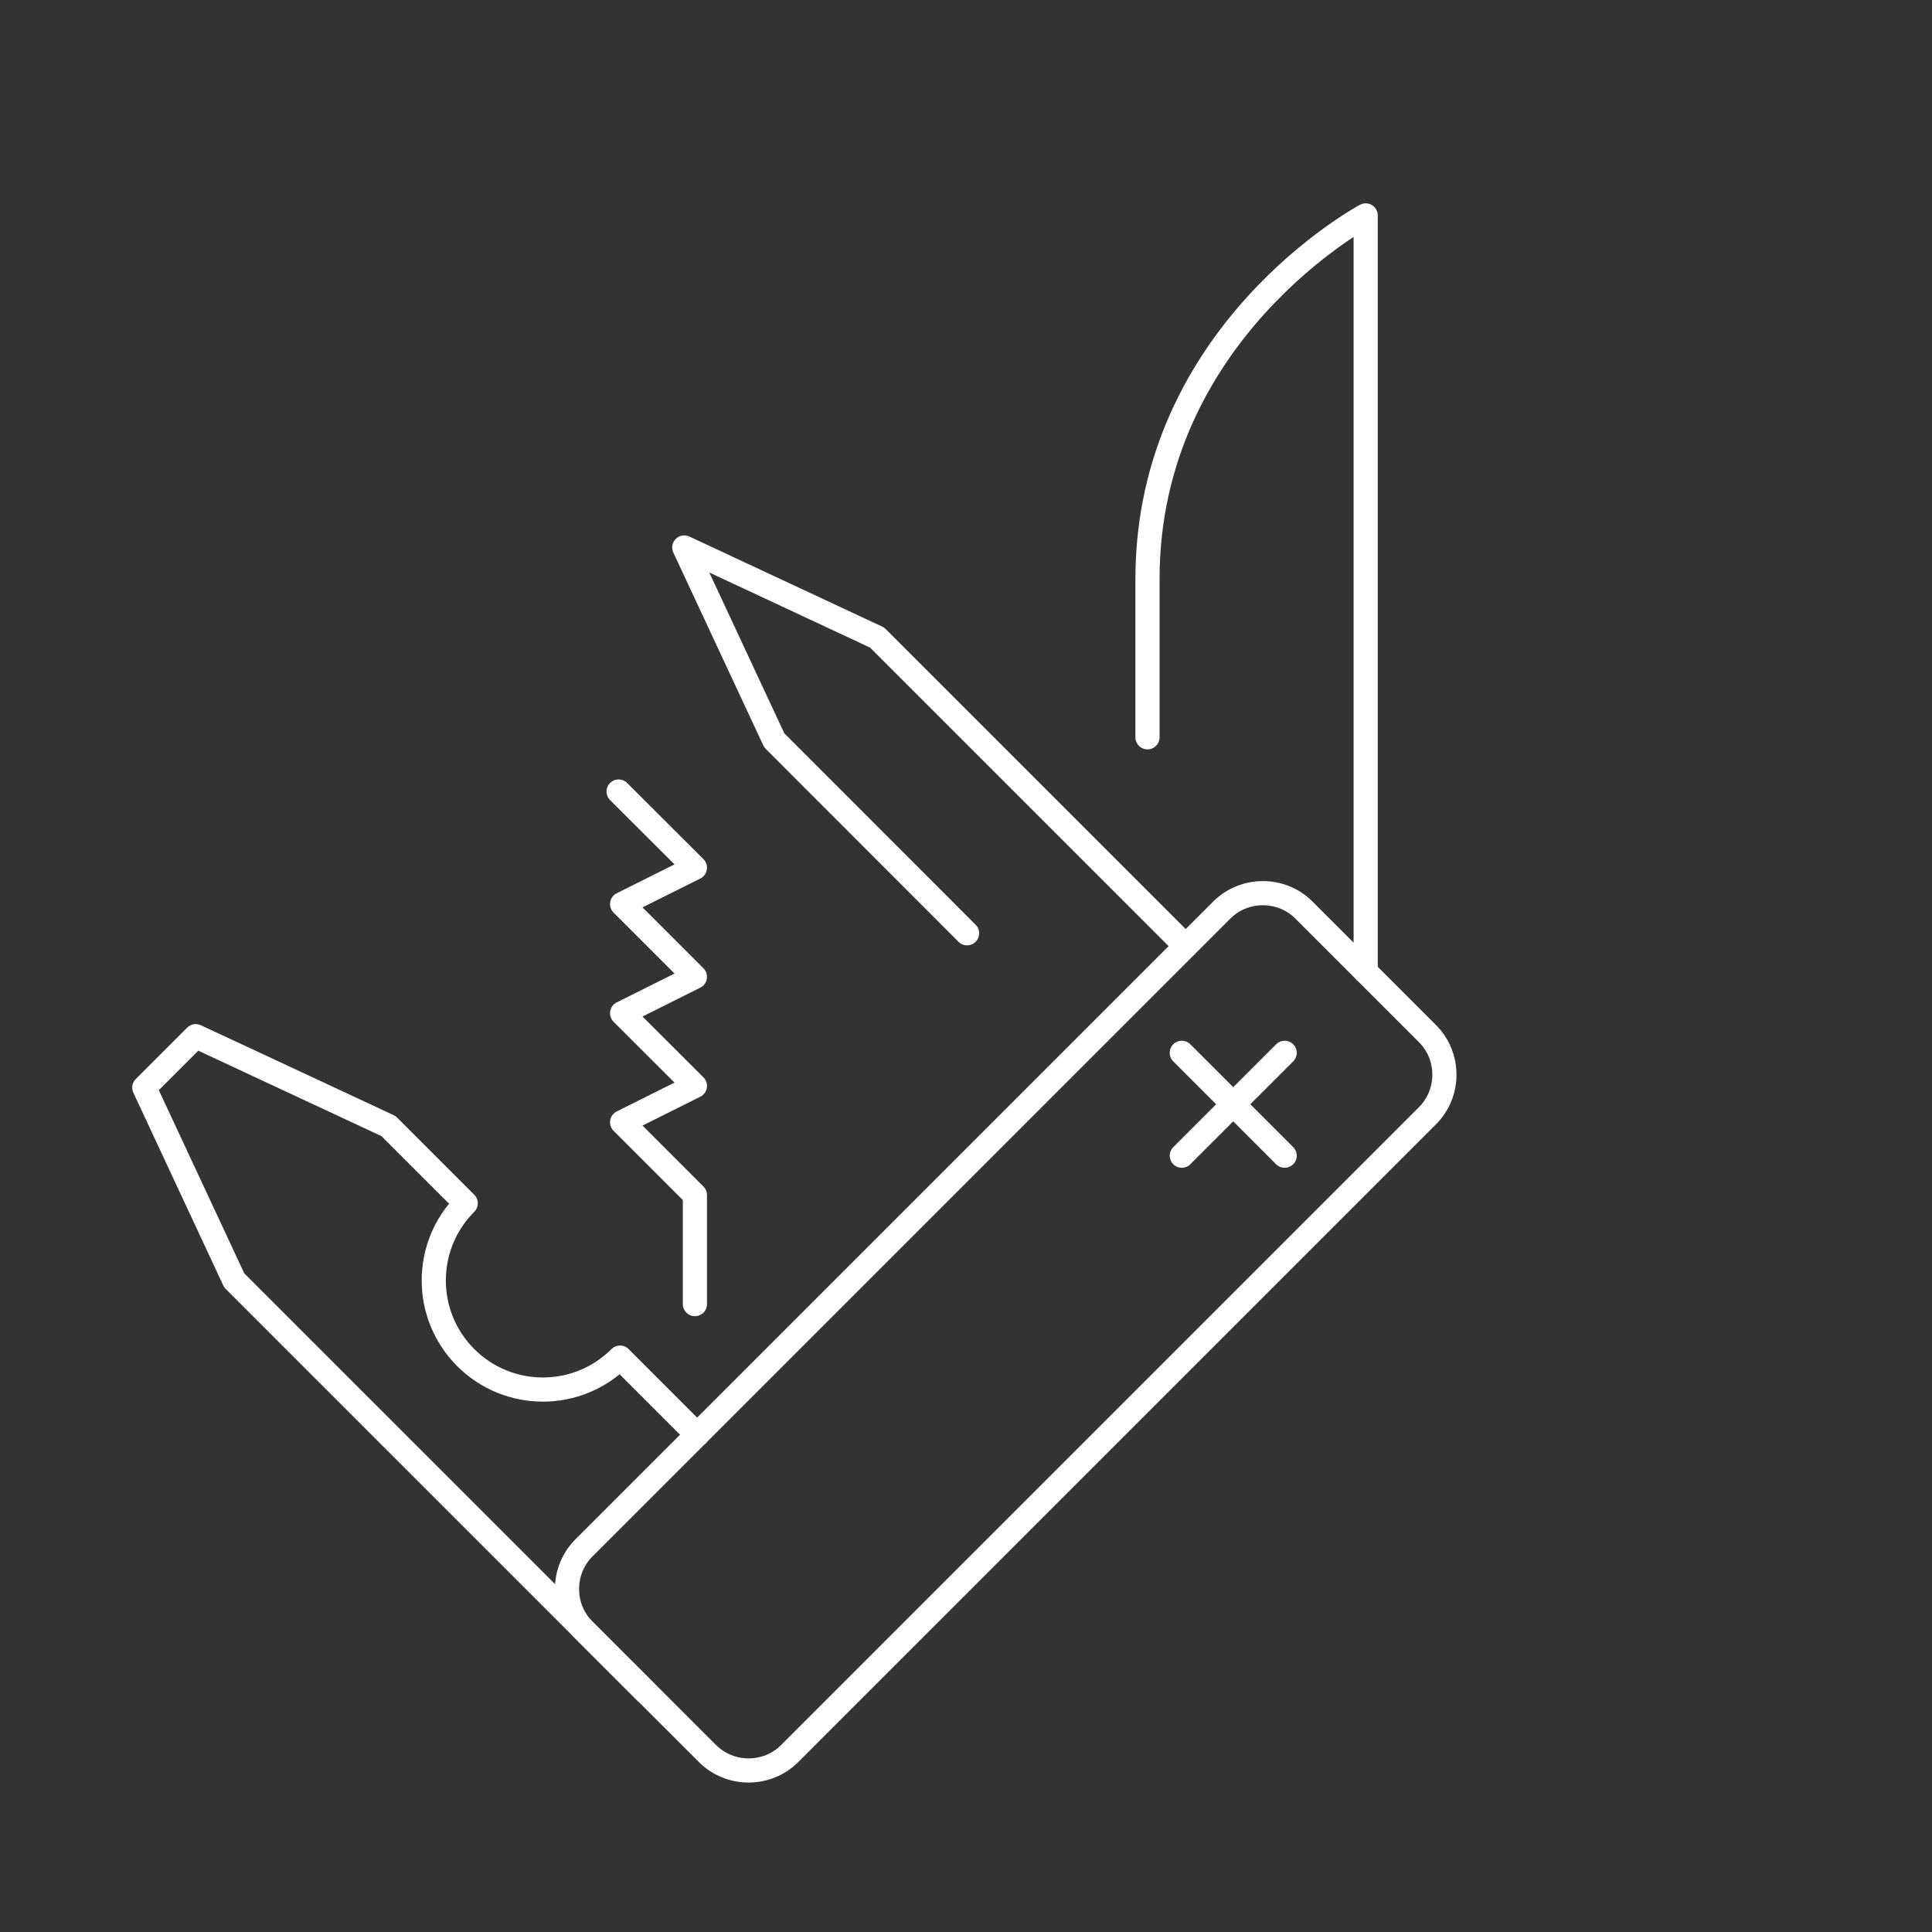 <?xml version="1.0" encoding="UTF-8"?>
<svg id="Layer_1" data-name="Layer 1" xmlns="http://www.w3.org/2000/svg" viewBox="0 0 160 160">
  <rect x="0" y="0" width="160" height="160" fill="#333333" stroke="none"/>
  <defs>
    <style>
      .cls-1 {
        fill: none;
        stroke: #fff;
        stroke-linecap: round;
        stroke-linejoin: round;
        stroke-width: 2px;
      }
    </style>
  </defs>
  <path class="cls-1" d="M118.21,92.41l-52.81,52.81c-1.87,1.87-4.94,1.87-6.81,0l-10.23-10.22c-1.87-1.87-1.87-4.94,0-6.81l52.82-52.82c1.87-1.87,4.94-1.87,6.81,0l10.22,10.22c1.88,1.88,1.88,4.94,0,6.82Z"/>
  <path class="cls-1" d="M113.1,80.48V17.84s-18.07,9.64-18.07,30.12v13.1"/>
  <path class="cls-1" d="M53.47,140.11l-34.07-34.07-7.45-15.97,4.26-4.26,15.97,7.45,6.39,6.39c-3.53,3.53-3.53,9.25,0,12.78s9.25,3.53,12.78,0l6.39,6.39"/>
  <polyline class="cls-1" points="80.09 77.29 64.12 61.31 56.67 45.34 72.64 52.8 98.19 78.35"/>
  <line class="cls-1" x1="106.39" y1="95.71" x2="97.87" y2="87.19"/>
  <line class="cls-1" x1="106.39" y1="87.19" x2="97.87" y2="95.71"/>
  <polyline class="cls-1" points="57.55 108 57.55 98.97 51.52 92.94 57.55 89.93 51.52 83.91 57.55 80.9 51.52 74.87 57.55 71.86 51.23 65.55"/>
</svg>